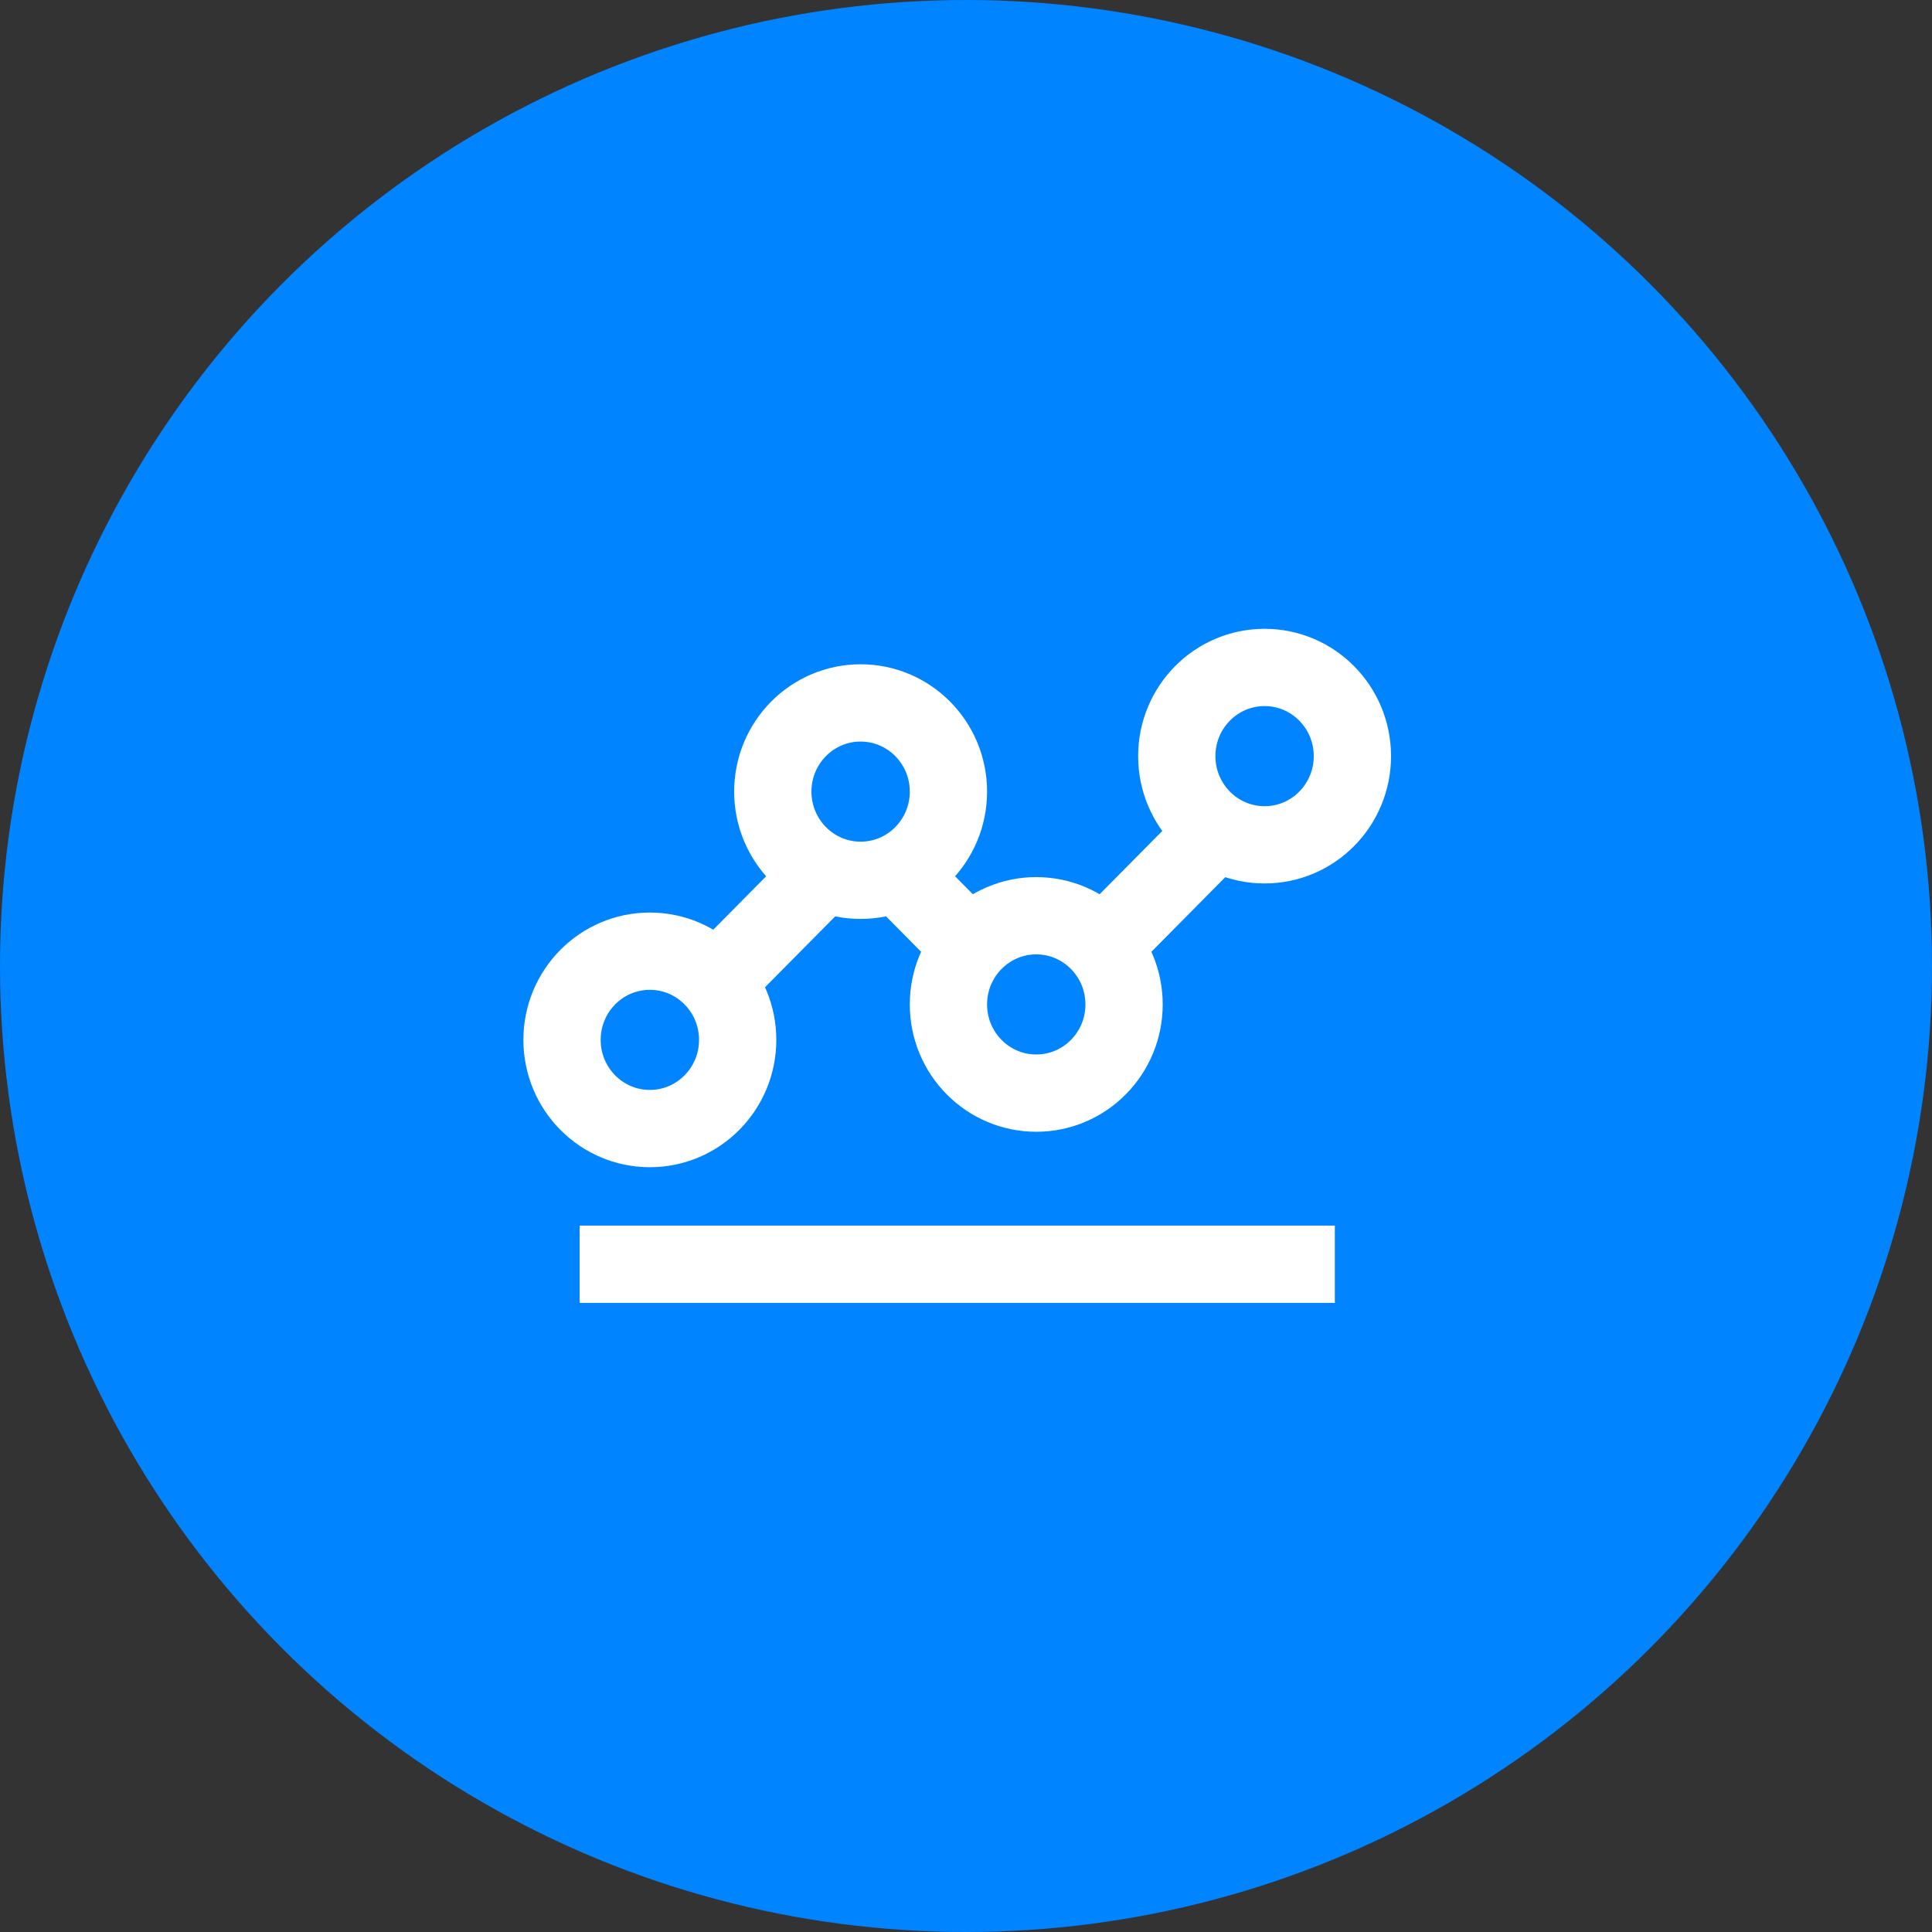 <svg fill="none" height="75" viewBox="0 0 75 75" width="75" xmlns="http://www.w3.org/2000/svg"><rect x="0" y="0" width="75" height="75" fill="#333333" stroke="none"/><circle cx="37.5" cy="37.5" fill="#0084ff" r="37.5"/><g stroke="#fff" stroke-width="3"><path d="m22.5 49.078h29.318"/><path d="m27.273 38.642 6.136-6.197 6.818 6.885 9.204-9.295"/><ellipse cx="25.227" cy="40.368" fill="#0084ff" rx="3.409" ry="3.443"/><ellipse cx="33.409" cy="30.73" fill="#0084ff" rx="3.409" ry="3.443"/><ellipse cx="40.227" cy="38.992" fill="#0084ff" rx="3.409" ry="3.443"/><ellipse cx="49.091" cy="29.353" fill="#0084ff" rx="3.409" ry="3.443"/></g></svg>